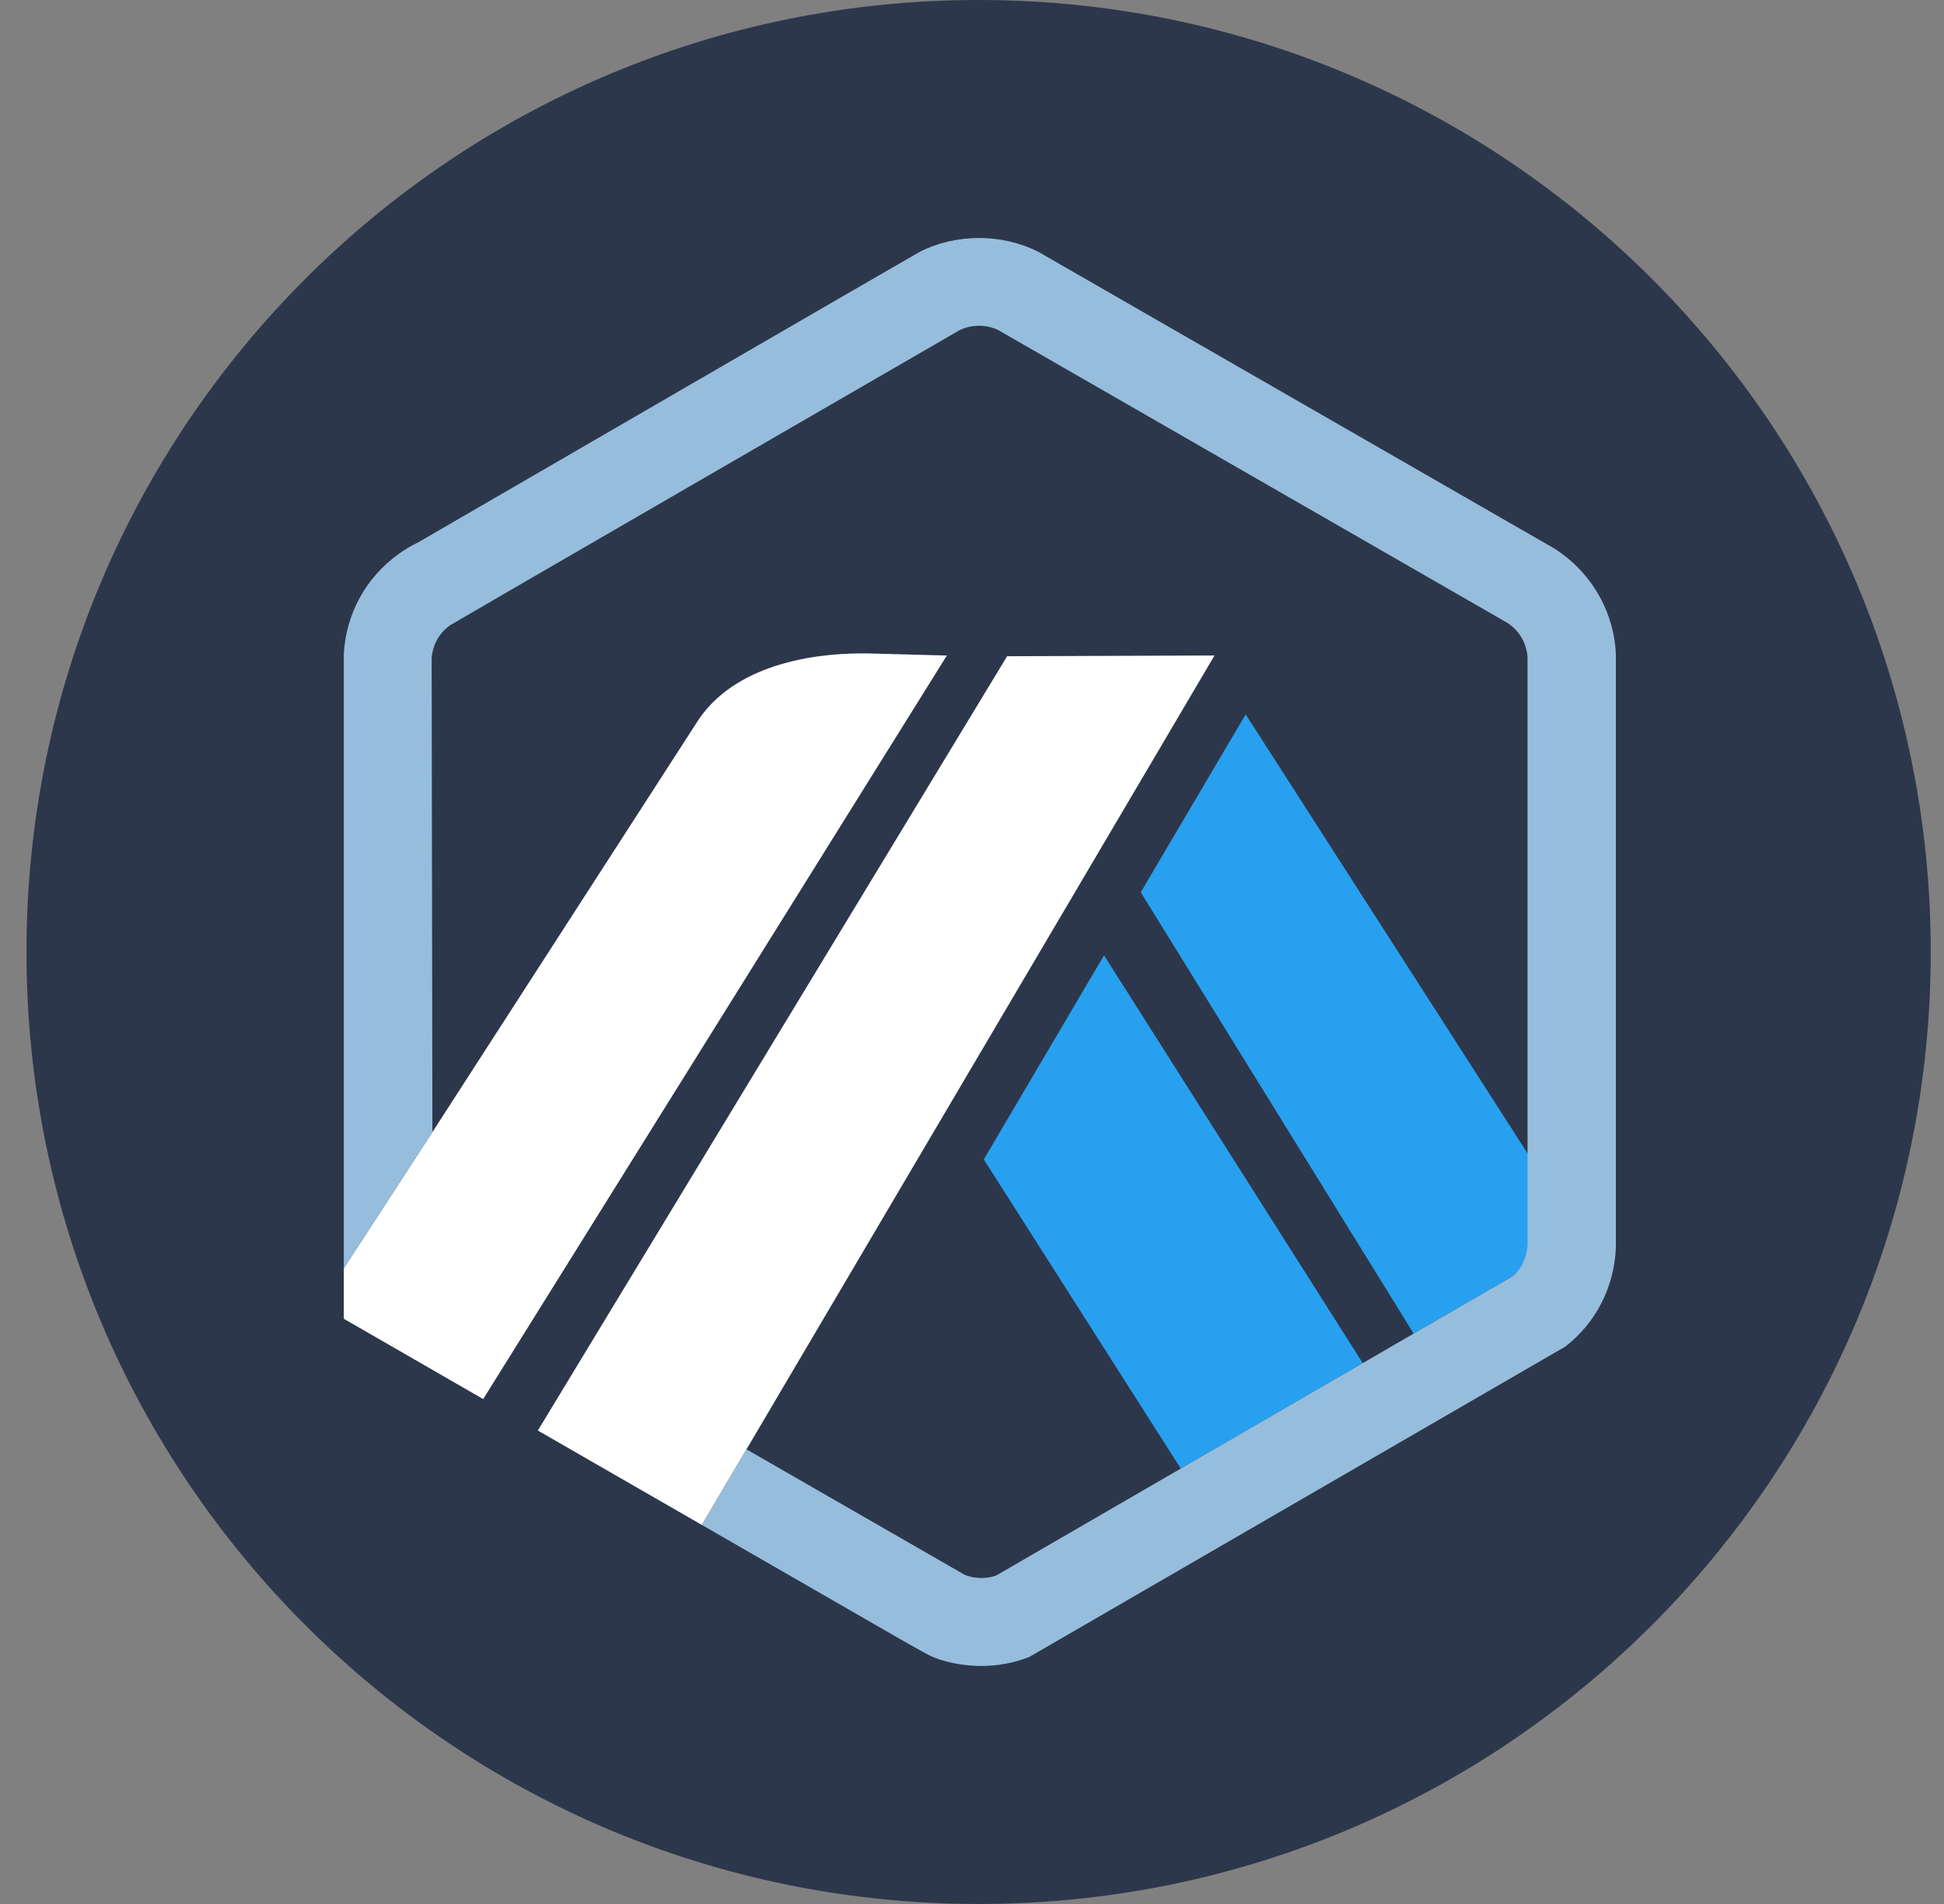 <svg width="49" height="48" viewBox="0 0 49 48" fill="none" xmlns="http://www.w3.org/2000/svg">
<rect x="0" y="0" width="49" height="48" fill="#808080" stroke="none"/>
<g clip-path="url(#clip0_836_5278)">
<path fill-rule="evenodd" clip-rule="evenodd" d="M48.666 24C48.666 37.255 37.922 48 24.667 48C11.412 48 0.667 37.255 0.667 24C0.667 10.745 11.412 0 24.667 0C37.922 0 48.666 10.745 48.666 24Z" fill="#2D374B"/>
<path d="M28.753 22.495L31.397 18.009L38.523 29.108L38.526 31.238L38.503 16.581C38.486 16.222 38.296 15.894 37.992 15.701L25.163 8.321C24.863 8.174 24.483 8.175 24.183 8.326C24.143 8.346 24.105 8.368 24.069 8.392L24.024 8.42L11.572 15.637L11.523 15.659C11.461 15.688 11.398 15.724 11.339 15.766C11.103 15.935 10.947 16.186 10.896 16.467C10.888 16.509 10.883 16.553 10.88 16.596L10.899 28.541L17.537 18.253C18.372 16.888 20.193 16.449 21.883 16.473L23.866 16.525L12.179 35.27L13.557 36.064L25.384 16.544L30.612 16.525L18.815 36.537L23.731 39.365L24.319 39.703C24.567 39.804 24.86 39.809 25.11 39.719L38.119 32.179L35.632 33.621L28.753 22.495ZM29.762 37.023L24.797 29.229L27.828 24.085L34.349 34.364L29.762 37.023Z" fill="#2D374B"/>
<path d="M24.797 29.229L29.762 37.023L34.349 34.365L27.828 24.085L24.797 29.229Z" fill="#28A0F0"/>
<path d="M38.526 31.238L38.523 29.108L31.398 18.009L28.754 22.495L35.633 33.621L38.12 32.179C38.364 31.981 38.511 31.691 38.527 31.377L38.526 31.238Z" fill="#28A0F0"/>
<path d="M8.667 33.247L12.179 35.271L23.866 16.526L21.883 16.473C20.193 16.449 18.372 16.889 17.537 18.253L10.899 28.541L8.666 31.972V33.247H8.667Z" fill="white"/>
<path d="M30.613 16.525L25.385 16.544L13.557 36.064L17.691 38.444L18.816 36.538L30.613 16.525Z" fill="white"/>
<path d="M40.729 16.498C40.685 15.405 40.093 14.404 39.166 13.821L26.169 6.347C25.252 5.885 24.106 5.884 23.187 6.346C23.079 6.401 10.548 13.669 10.548 13.669C10.375 13.752 10.208 13.851 10.051 13.964C9.223 14.557 8.718 15.479 8.666 16.492V31.972L10.899 28.541L10.88 16.596C10.883 16.553 10.888 16.51 10.896 16.468C10.946 16.186 11.103 15.936 11.339 15.766C11.398 15.724 24.143 8.347 24.183 8.326C24.483 8.176 24.863 8.174 25.163 8.322L37.992 15.701C38.295 15.895 38.486 16.223 38.503 16.581V31.377C38.487 31.691 38.363 31.981 38.119 32.18L35.632 33.621L34.349 34.365L29.762 37.023L25.11 39.719C24.86 39.809 24.567 39.804 24.318 39.703L18.815 36.538L17.691 38.444L22.636 41.292C22.8 41.385 22.946 41.468 23.065 41.535C23.25 41.639 23.377 41.708 23.421 41.73C23.773 41.901 24.279 42 24.734 42C25.152 42 25.56 41.923 25.945 41.772L39.456 33.947C40.232 33.346 40.688 32.44 40.729 31.458V16.498Z" fill="#96BEDC"/>
</g>
<defs>
<clipPath id="clip0_836_5278">
<rect width="48" height="48" fill="white" transform="translate(0.667)"/>
</clipPath>
</defs>
</svg>
